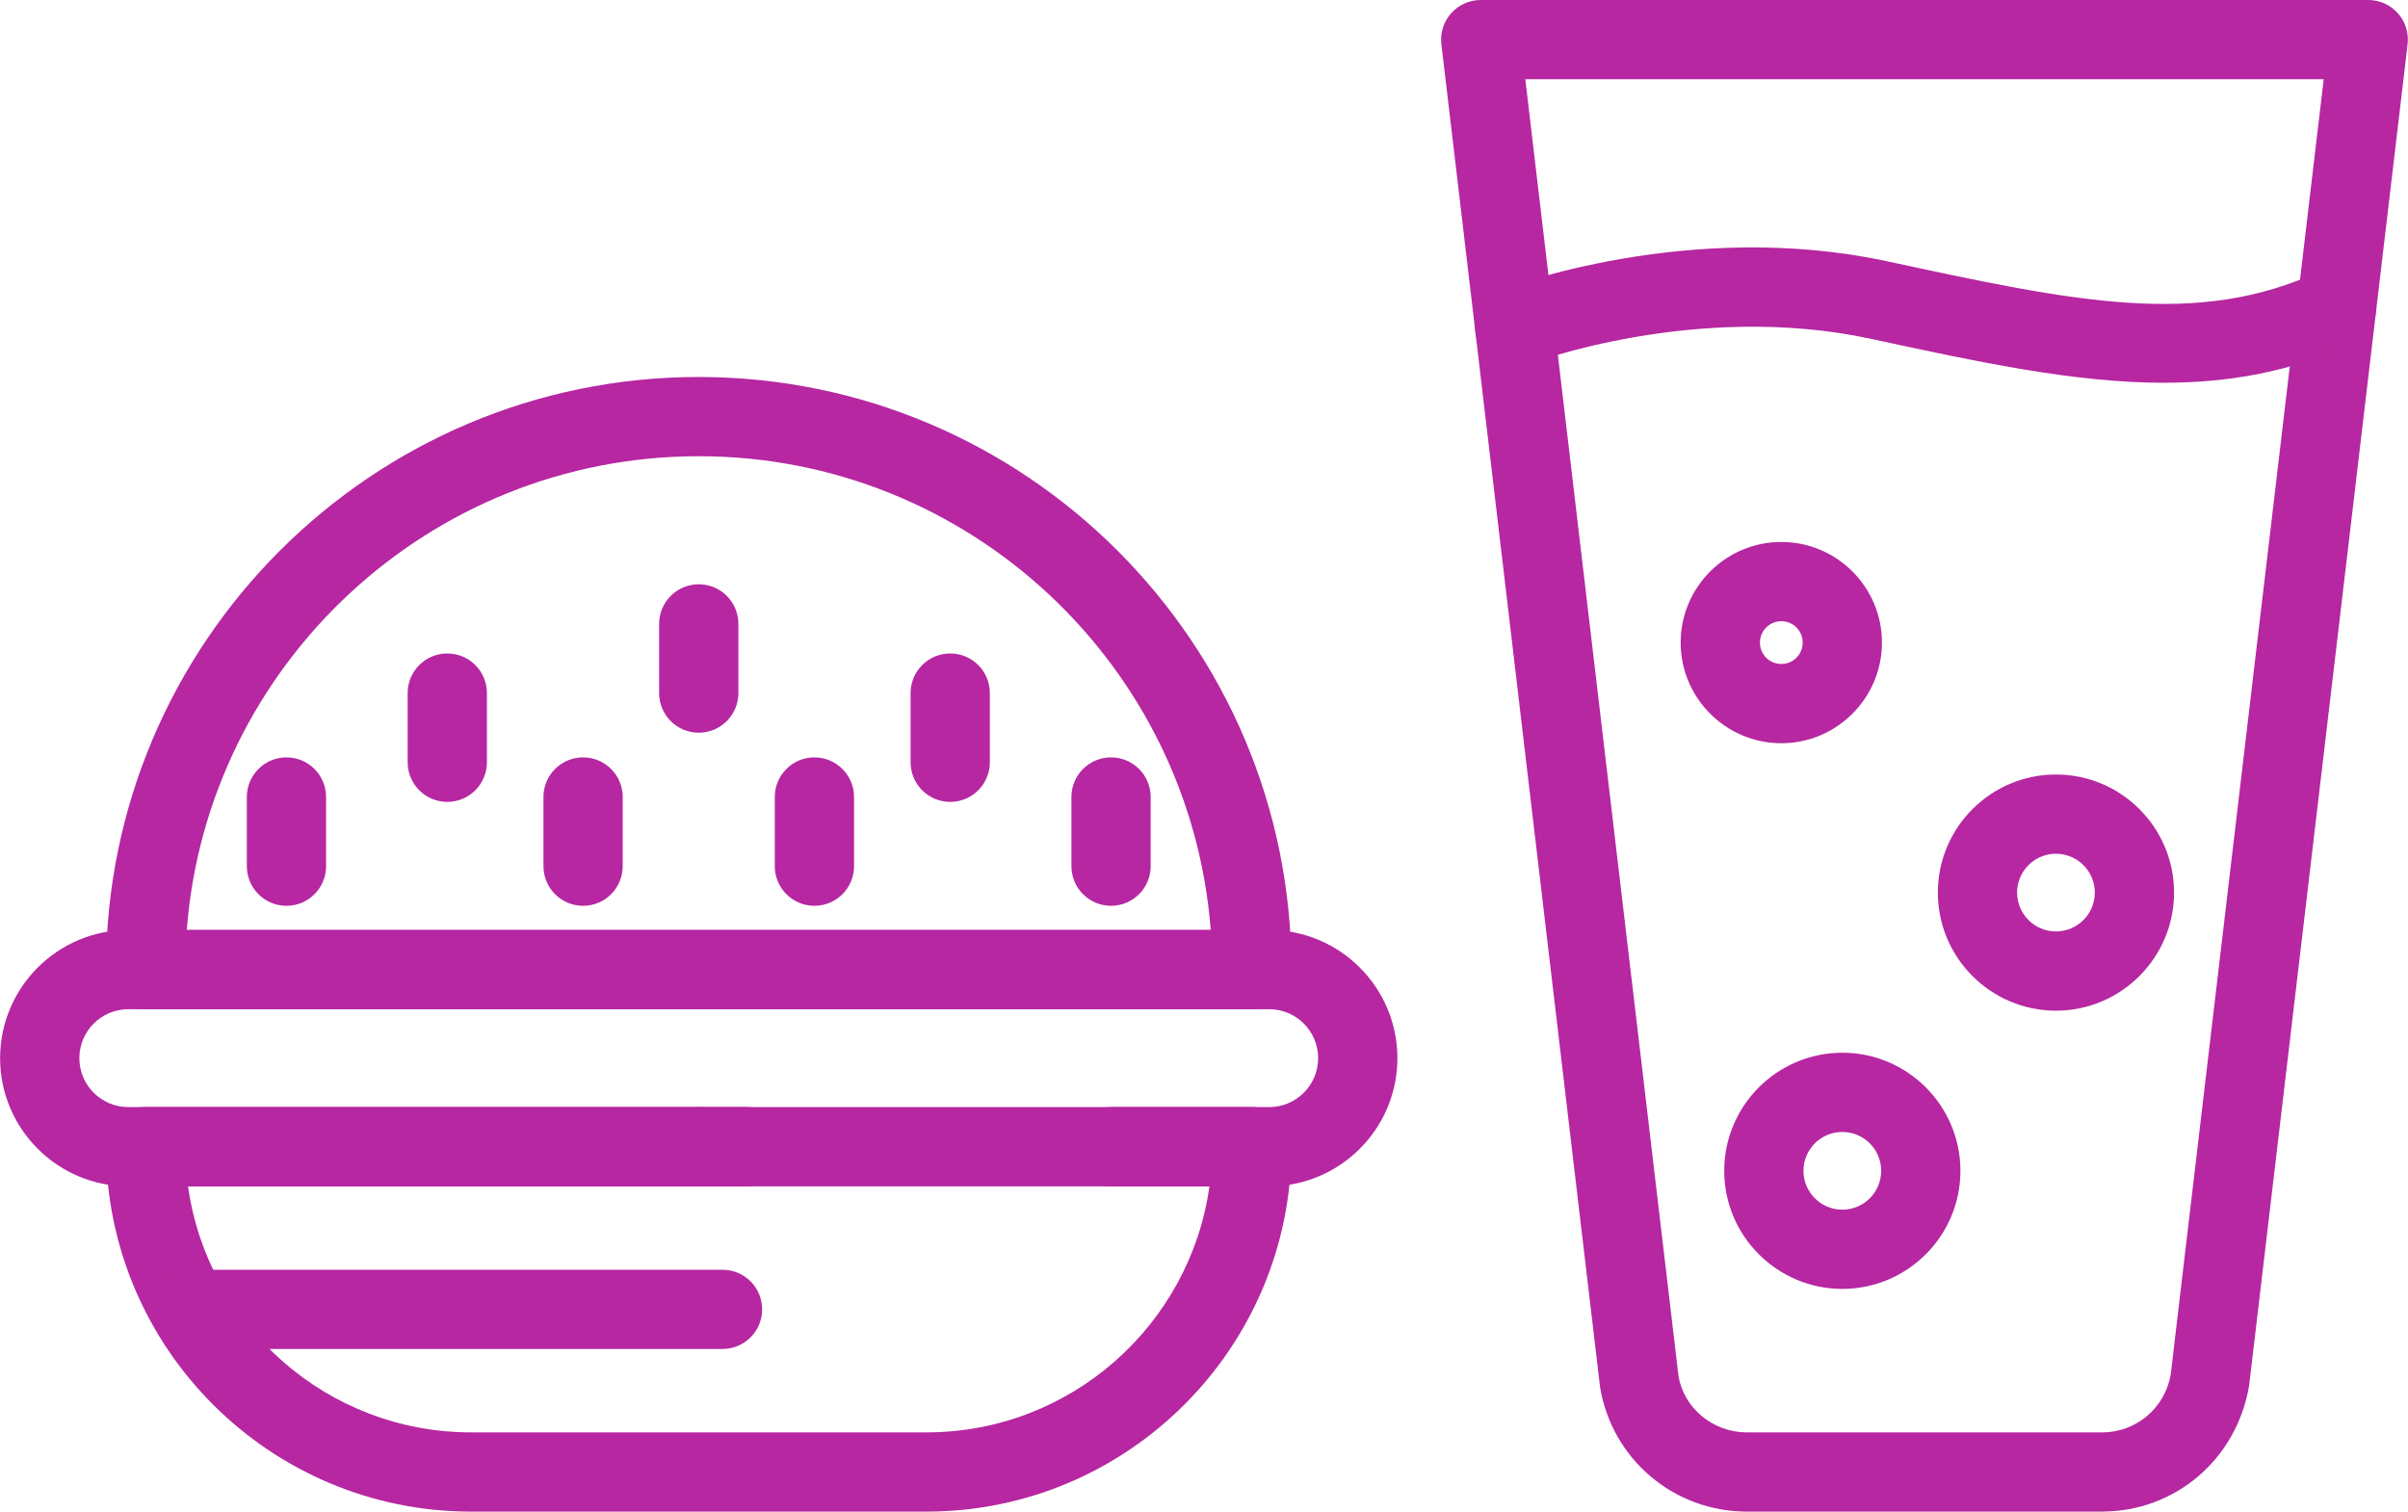 <?xml version="1.0" encoding="UTF-8"?><svg xmlns="http://www.w3.org/2000/svg" id="b66d2ae06c61dd" data-name="Layer 2" viewBox="0 0 661.15 415.13" aria-hidden="true" style="fill:url(#CerosGradient_idcfde07b6e);" width="661px" height="415px"><defs><linearGradient class="cerosgradient" data-cerosgradient="true" id="CerosGradient_idcfde07b6e" gradientUnits="userSpaceOnUse" x1="50%" y1="100%" x2="50%" y2="0%"><stop offset="0%" stop-color="#B627A1"/><stop offset="100%" stop-color="#B627A1"/></linearGradient><linearGradient/></defs>
  <g id="c66d2ae06c61dd" data-name="Isolation Mode">
    <g>
      <path d="M343.71,277.16H39.96c-6.01,0-10.88-4.87-10.88-10.88,0-89.74,73.01-162.75,162.75-162.75s162.75,73.01,162.75,162.75c0,6.01-4.87,10.88-10.88,10.88ZM51.26,255.4H332.42c-5.57-72.68-66.49-130.11-140.58-130.11S56.83,182.72,51.26,255.4Z" fill="#4e4f50" style="fill:url(#CerosGradient_idcfde07b6e);"/>
      <path d="M254.38,415.13h-125.07c-55.26,0-100.22-44.95-100.22-100.22,0-6.01,4.87-10.88,10.88-10.88H204.71c6.01,0,10.88,4.87,10.88,10.88s-4.87,10.88-10.88,10.88H51.6c5.31,38.13,38.13,67.58,77.7,67.58h125.07c39.57,0,72.39-29.45,77.7-67.58h-27.03c-6.01,0-10.88-4.87-10.88-10.88s4.87-10.88,10.88-10.88h38.66c6.01,0,10.88,4.87,10.88,10.88,0,55.26-44.96,100.22-100.22,100.22Z" fill="#4e4f50" style="fill:url(#CerosGradient_idcfde07b6e);"/>
      <path d="M192.01,325.8c-6.01,0-10.92-4.87-10.92-10.88s4.83-10.88,10.83-10.88,10.97,4.87,10.97,10.88-4.87,10.88-10.88,10.88Z" fill="#4e4f50" style="fill:url(#CerosGradient_idcfde07b6e);"/>
      <path d="M348.48,325.8H35.2c-19.41,0-35.2-15.79-35.2-35.2s15.79-35.2,35.2-35.2H348.48c19.41,0,35.2,15.79,35.2,35.2s-15.79,35.2-35.2,35.2ZM35.2,277.16c-7.41,0-13.44,6.03-13.44,13.44s6.03,13.44,13.44,13.44H348.48c7.41,0,13.44-6.03,13.44-13.44s-6.03-13.44-13.44-13.44H35.2Z" fill="#4e4f50" style="fill:url(#CerosGradient_idcfde07b6e);"/>
      <path d="M191.84,201.22c-6.01,0-10.88-4.87-10.88-10.88v-19c0-6.01,4.87-10.88,10.88-10.88s10.88,4.87,10.88,10.88v19c0,6.01-4.87,10.88-10.88,10.88Z" fill="#4e4f50" style="fill:url(#CerosGradient_idcfde07b6e);"/>
      <path d="M122.79,220.22c-6.01,0-10.88-4.87-10.88-10.88v-19c0-6.01,4.87-10.88,10.88-10.88s10.88,4.87,10.88,10.88v19c0,6.01-4.87,10.88-10.88,10.88Z" fill="#4e4f50" style="fill:url(#CerosGradient_idcfde07b6e);"/>
      <path d="M78.63,248.76c-6.01,0-10.88-4.87-10.88-10.88v-19c0-6.01,4.87-10.88,10.88-10.88s10.88,4.87,10.88,10.88v19c0,6.01-4.87,10.88-10.88,10.88Z" fill="#4e4f50" style="fill:url(#CerosGradient_idcfde07b6e);"/>
      <path d="M160.08,248.76c-6.01,0-10.88-4.87-10.88-10.88v-19c0-6.01,4.87-10.88,10.88-10.88s10.88,4.87,10.88,10.88v19c0,6.01-4.87,10.88-10.88,10.88Z" fill="#4e4f50" style="fill:url(#CerosGradient_idcfde07b6e);"/>
      <path d="M260.89,220.22c-6.01,0-10.88-4.87-10.88-10.88v-19c0-6.01,4.87-10.88,10.88-10.88s10.88,4.87,10.88,10.88v19c0,6.01-4.87,10.88-10.88,10.88Z" fill="#4e4f50" style="fill:url(#CerosGradient_idcfde07b6e);"/>
      <path d="M305.05,248.76c-6.01,0-10.88-4.87-10.88-10.88v-19c0-6.01,4.87-10.88,10.88-10.88s10.88,4.87,10.88,10.88v19c0,6.01-4.87,10.88-10.88,10.88Z" fill="#4e4f50" style="fill:url(#CerosGradient_idcfde07b6e);"/>
      <path d="M223.6,248.76c-6.01,0-10.88-4.87-10.88-10.88v-19c0-6.01,4.87-10.88,10.88-10.88s10.88,4.87,10.88,10.88v19c0,6.01-4.87,10.88-10.88,10.88Z" fill="#4e4f50" style="fill:url(#CerosGradient_idcfde07b6e);"/>
      <path d="M198.37,370.47H52.65c-6.01,0-10.88-4.87-10.88-10.88s4.87-10.88,10.88-10.88H198.37c6.01,0,10.88,4.87,10.88,10.88s-4.87,10.88-10.88,10.88Z" fill="#4e4f50" style="fill:url(#CerosGradient_idcfde07b6e);"/>
      <path d="M577.17,415.13h-97.51c-20.05,0-37.01-14.35-40.32-34.12L395.76,12.15c-.37-3.09,.61-6.18,2.67-8.5,2.06-2.32,5.02-3.65,8.13-3.65h243.71c3.11,0,6.07,1.33,8.13,3.65,2.07,2.32,3.04,5.42,2.67,8.5l-43.51,368.33c-3.39,20.3-20.35,34.64-40.39,34.64ZM418.8,21.76l42.07,356.18c1.48,8.73,9.41,15.44,18.79,15.44h97.51c9.37,0,17.31-6.72,18.86-15.96L638.03,21.76h-219.23Z" fill="#4e4f50" style="fill:url(#CerosGradient_idcfde07b6e);"/>
      <path d="M489.1,204.11c-15.24,0-27.64-12.4-27.64-27.64s12.4-27.63,27.64-27.63,27.63,12.4,27.63,27.63-12.4,27.64-27.63,27.64Zm0-33.51c-3.24,0-5.88,2.63-5.88,5.87s2.63,5.88,5.88,5.88,5.87-2.63,5.87-5.88-2.63-5.87-5.87-5.87Z" fill="#4e4f50" style="fill:url(#CerosGradient_idcfde07b6e);"/>
      <path d="M564.51,277.56c-17.88,0-32.43-14.55-32.43-32.43s14.55-32.43,32.43-32.43,32.43,14.55,32.43,32.43-14.55,32.43-32.43,32.43Zm0-43.1c-5.89,0-10.67,4.79-10.67,10.67s4.78,10.67,10.67,10.67,10.67-4.79,10.67-10.67-4.78-10.67-10.67-10.67Z" fill="#4e4f50" style="fill:url(#CerosGradient_idcfde07b6e);"/>
      <path d="M505.85,353.97c-17.88,0-32.43-14.55-32.43-32.43s14.55-32.43,32.43-32.43,32.43,14.55,32.43,32.43-14.55,32.43-32.43,32.43Zm0-43.1c-5.89,0-10.67,4.78-10.67,10.67s4.78,10.67,10.67,10.67,10.67-4.78,10.67-10.67-4.78-10.67-10.67-10.67Z" fill="#4e4f50" style="fill:url(#CerosGradient_idcfde07b6e);"/>
      <path d="M594.2,105.12c-24.56,0-50.72-5.64-80.51-12.07-48.05-10.36-93.43,6.77-93.89,6.94-5.62,2.17-11.91-.64-14.06-6.25-2.16-5.61,.64-11.9,6.25-14.06,2.1-.81,51.96-19.61,106.29-7.9,51.24,11.05,85.09,18.34,118.73,2.69,5.46-2.53,11.92-.17,14.45,5.27,2.54,5.45,.17,11.92-5.27,14.45-17,7.91-34.07,10.92-51.99,10.92Z" fill="#4e4f50" style="fill:url(#CerosGradient_idcfde07b6e);"/>
    </g>
  </g>
</svg>